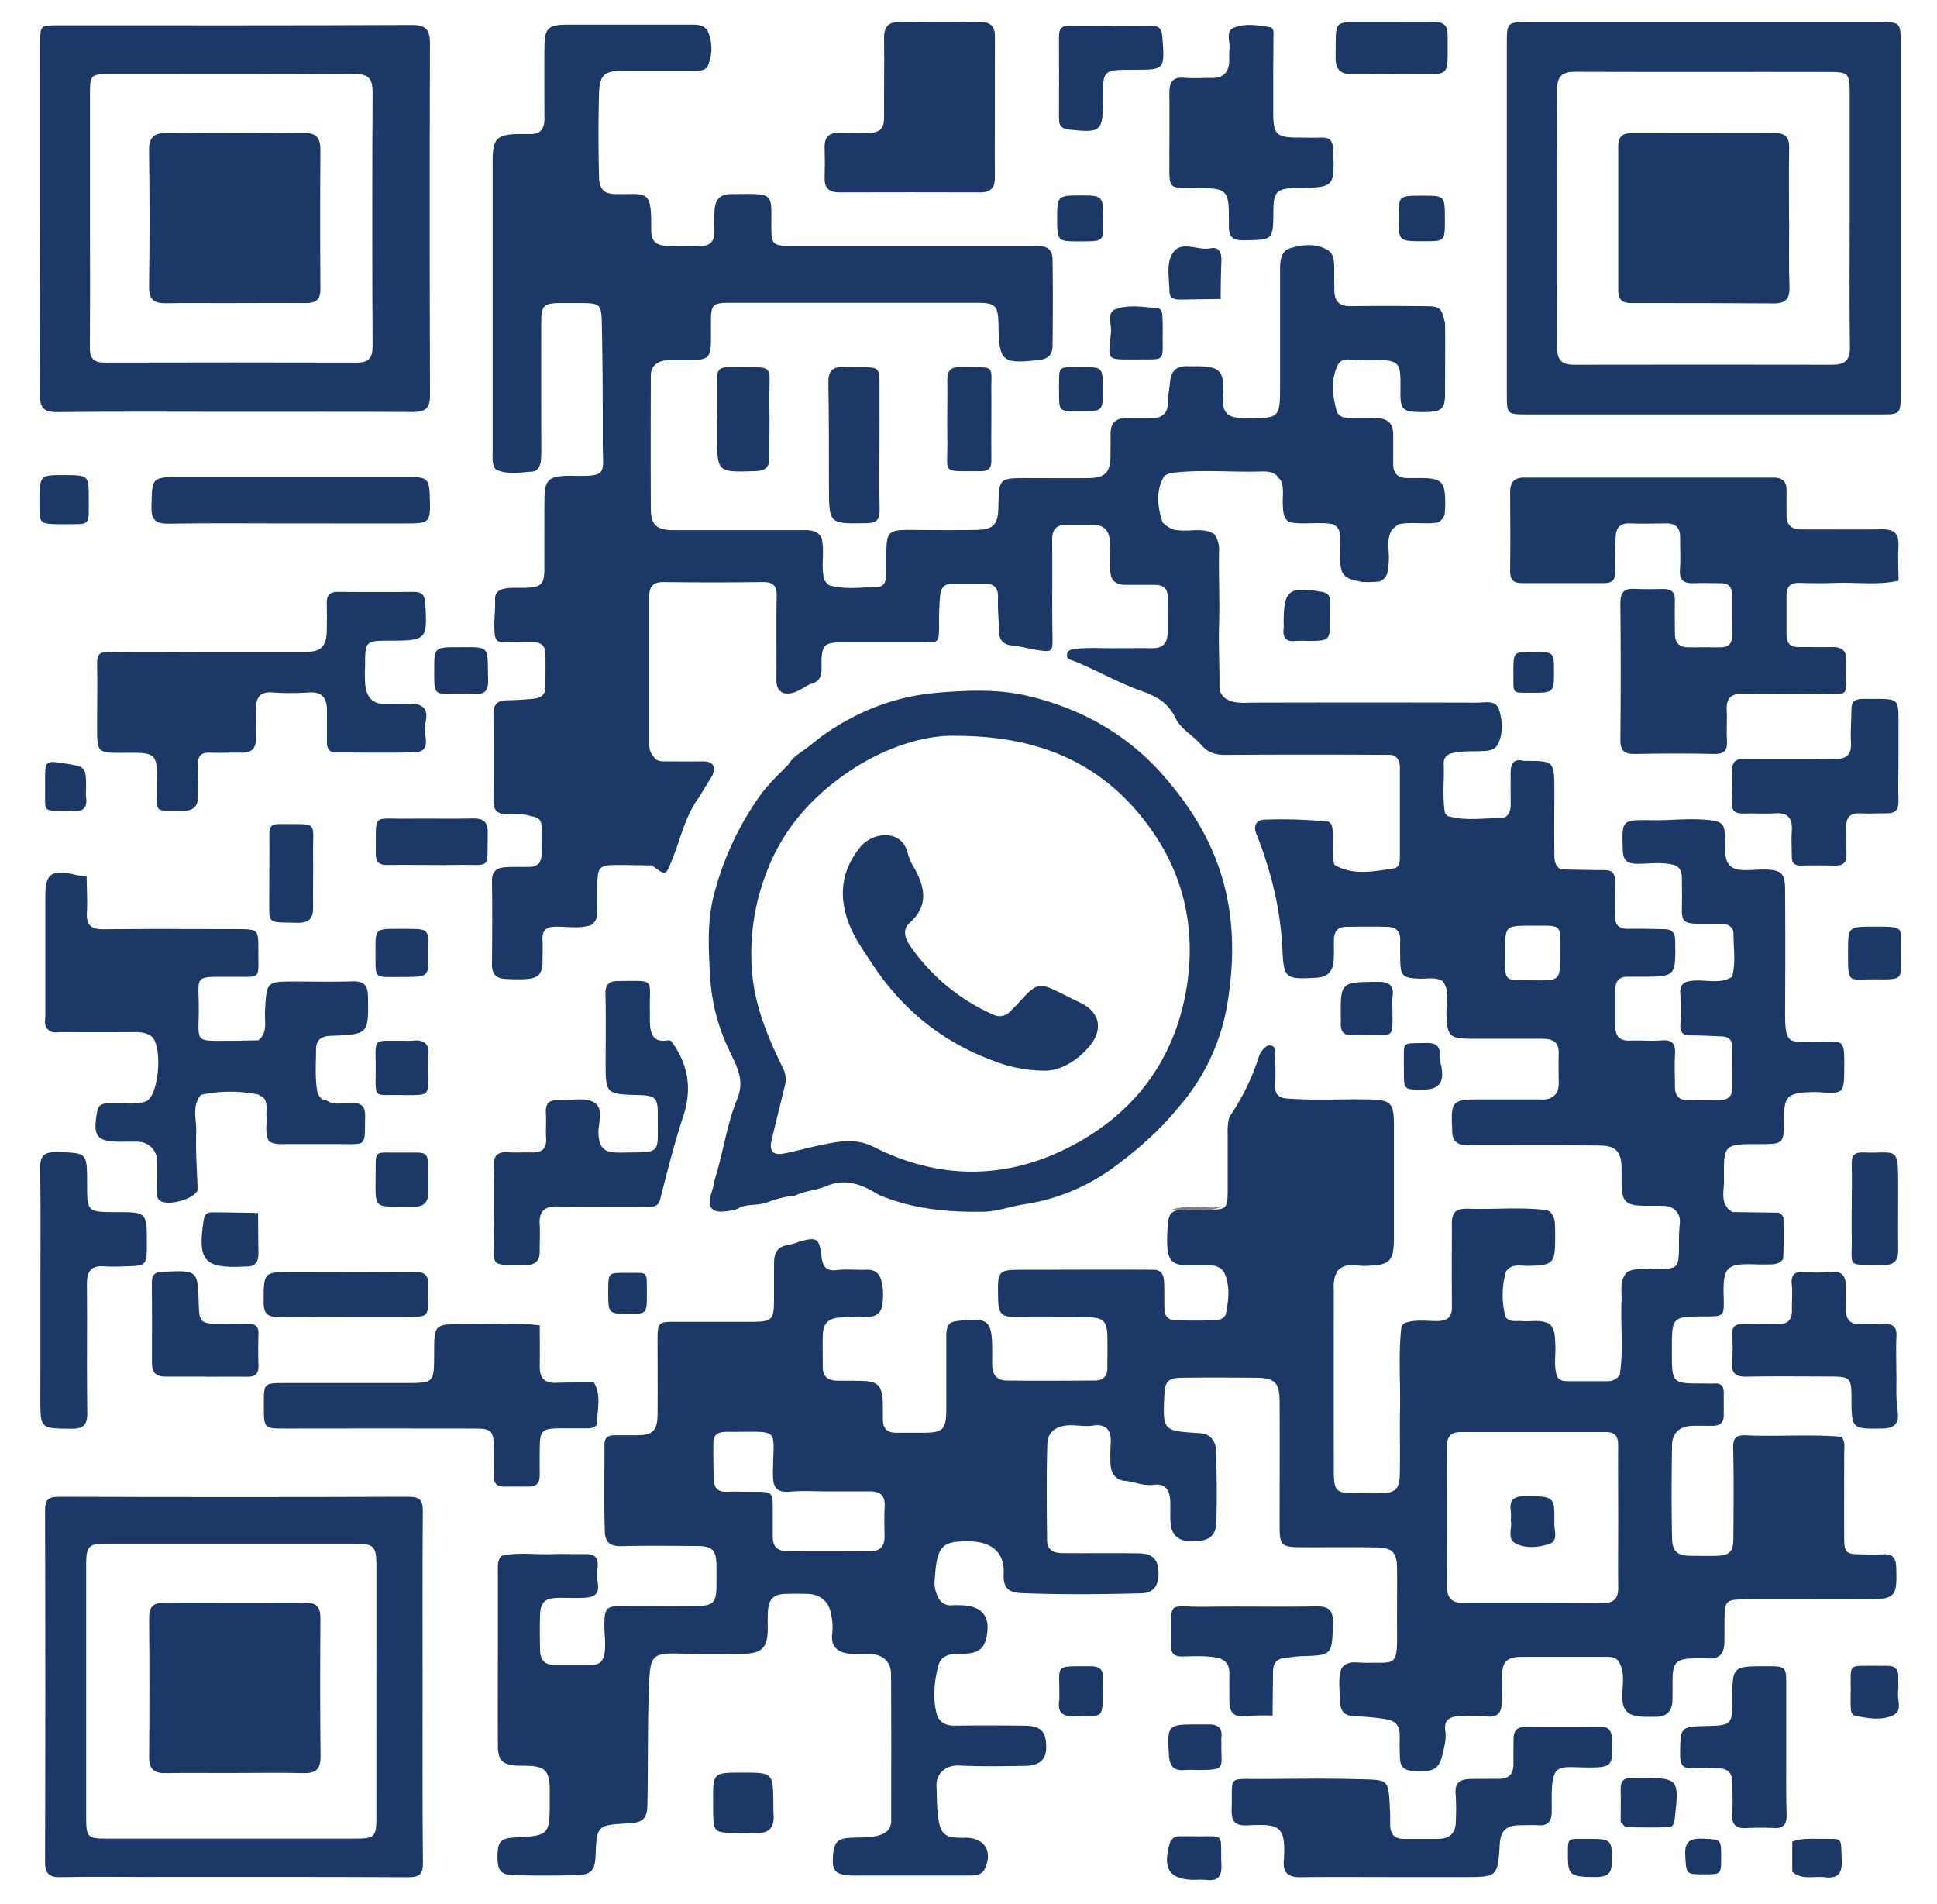 <svg id="Layer_1" data-name="Layer 1" xmlns="http://www.w3.org/2000/svg" viewBox="0 0 707.3 695.04"><defs><style>.cls-1{fill:#1b3866;}.cls-2{fill:#7f7f7f;}.cls-3{fill:none;}.cls-4{fill:#030303;}</style></defs><path class="cls-1" d="M363.28,39.36c0,8.48-.08,17,0,25.43.05,3.8-1.61,5.45-5.37,5.44q-25.68-.08-51.36,0c-3.74,0-5.55-1.51-5.43-5.34.11-3.65.11-7.31,0-11s1.49-5.54,5.35-5.4c3.65.13,7.31,0,11,0s5.4-1.69,5.36-5.49c-.08-9.64.13-19.28,0-28.92C322.75,9.63,324.45,7.9,329,8c9.63.24,19.27.17,28.91.06,3.84-.05,5.43,1.61,5.4,5.36C363.24,22.08,363.29,30.72,363.28,39.36Z"/><path class="cls-1" d="M508.87,8c5,0,9.94.06,14.91,0,3.28,0,4.85,1.33,4.82,4.74-.12,15.78,1.78,14.33-13.3,14.37-7.12,0-14.24-.06-21.37,0-4.28.05-6.32-1.61-6.24-6.21C487.94,6.8,486.23,8.07,500.43,8Z"/><path class="cls-1" d="M14.76,470.65c0-14.63.14-29.26-.09-43.89-.06-4.42,1.07-6.2,5.83-6.11,11.27.23,11.28,0,11.3,11.25,0,10.6,0,10.6,10.6,10.64,11.22,0,11.22,0,11.22,11.24,0,8.38,0,8.38-8.46,8.56a65,65,0,0,1-7,0c-4.85-.43-6.46,1.84-6.42,6.46.13,15.62-.09,31.26.13,46.88.07,4.55-1.36,6-5.94,5.94-11.19-.13-11.19.09-11.19-11.06Q14.77,490.6,14.76,470.65Z"/><path class="cls-1" d="M75.32,502.59c-5,0-10,0-15,0-3.32,0-4.85-1.55-4.83-4.87,0-9.8.08-19.61-.05-29.42,0-3.1,1.26-3.91,4.14-4,12.67-.55,12.67-.62,13,12.06.15,6.21.75,6.84,6.9,7,3.82.07,7.64.13,11.47.05,2.57-.05,3.52,1,3.43,3.59-.14,3.81-.15,7.65,0,11.46.11,3-1.12,4.25-4.09,4.19-5-.09-10,0-15,0Z"/><path class="cls-1" d="M94.24,442.79c0,5,.05,10,.13,15,0,3.06-1.31,4.69-4.46,4.62h-.5c-15,.79-17.37-2.06-15-17.21.38-2.36,1.7-2.6,3.42-2.59,5.48,0,11,.16,16.44.24Z"/><path class="cls-1" d="M197.09,483.87c0,5,.09,9.95,0,14.92-.07,4.08,1.51,6.23,5.86,6.07,4.64-.18,9.29-.1,13.93-.13,2.79,4.65,1.22,9.68,1.17,14.54,0,1.76-1.77,2.19-3.39,2.19l-9.49,0c-7.45,0-8.06.63-8.09,7.88,0,3-.07,6,0,9,.08,2.84-1,4.45-4,4.41s-6,0-9,0c-2.75,0-3.85-1.33-3.77-4,.09-3.5,0-7,0-10.48-.07-5.8-.89-6.71-6.68-6.72q-34.68-.07-69.36,0c-7.91,0-7.91,0-7.93-8.1v-1c0-7.46,0-7.5,7.74-7.51q21.95,0,43.91,0c10.51,0,10.51,0,10.54-10.63,0-10.87,0-11,11.13-10.84C178.82,483.5,188,482.77,197.09,483.87Z"/><path class="cls-1" d="M126.28,480.75c-8.12,0-16.25-.13-24.37.06-4,.1-5.65-1.05-5.64-5.33,0-11.12-.14-11.12,10.94-11.12,14.59,0,29.19.13,43.78-.05,4-.06,5.57,1.09,5.45,5.31-.32,12.16,1.53,11.17-11.25,11.13C138.89,480.73,132.59,480.75,126.28,480.75Z"/><path class="cls-1" d="M105.54,191.09c-14.62,0-29.25-.15-43.86.09-4.65.08-6.48-1.15-6.37-6.12.23-10.9,0-10.88,10.89-10.88q41.86,0,83.74,0c6,0,6.81.8,7,6.86.3,10.05.3,10.05-9.51,10.06Z"/><path class="cls-1" d="M23.45,191.38c-9,0-9,0-9.06-6.64,0-11.26,0-11.26,8.34-11.29,9.66,0,9.7,0,9.68,8.24C32.37,192.51,33.4,191.25,23.45,191.38Z"/><path class="cls-1" d="M146.67,399.81c-10.56-.23-9.49,1.71-9.48-9.51,0-12-1.42-10.15,10.22-10.34a26.92,26.92,0,0,0,3,0c4.43-.55,6.57,1.06,6,5.8a68.54,68.54,0,0,0-.05,7.45c0,6.5-.06,6.56-6.73,6.61Z"/><path class="cls-1" d="M146.67,420.79c10.31.12,9.66-1.35,9.65,9.52,0,1.66,0,3.31,0,5,.15,3.79-1.67,5.35-5.42,5.28-15.18-.31-13.78,1.9-13.72-13.3C137.24,419.63,136.6,420.92,146.67,420.79Z"/><path class="cls-1" d="M146.78,356.69c-10.75,0-9.57,1.1-9.66-9.5-.06-8.08,0-8.11,8.31-8.06,12,.09,10.94-1,11,9.91C156.44,356.68,156.43,356.68,146.78,356.69Z"/><path class="cls-1" d="M693.27,212c-7.73,1.75-15.56.5-23.34.81-4.32.17-8.65.12-13,0-3.16-.07-4.59,1.4-4.58,4.49,0,4.82,0,9.65,0,14.47,0,3.15,1.48,4.53,4.6,4.47,4-.06,8,.1,12,0,3.49-.1,5.3,1.21,5.24,4.91-.24,14.91,2.05,11.86-11.36,12.11-8.81.17-17.63.15-26.45,0-4.24-.06-6.11,1.64-5.86,6,.2,3.65-.15,7.33.08,11s-.79,5.08-4.7,5c-9.64-.24-19.29-.18-28.94,0-3.78.06-5.32-1.12-5.28-5.14q.26-24.95,0-49.91c0-3.95,1.39-5.44,5.23-5.23,3.49.2,7,.12,10.48.06,2.92-.05,4.27,1.19,4.2,4.19-.1,4,0,8,0,12,0,3.55,1.63,5.18,5.18,5.11,3.82-.07,7.65,0,11.47,0,2.87,0,4.29-1.34,4.26-4.27-.06-5-.09-10-.06-15,0-3-1.44-4.2-4.31-4.16-3.16,0-6.32-.14-9.48,0-3.73.17-5.55-1-5.21-5.15.31-3.8,0-7.65.07-11.48,0-3.47-1.43-5.27-5.07-5.2-4.49.09-9,.14-13.47,0-3.51-.14-4.85,1.77-5,4.8-.19,4.31-.28,8.64-.18,13,.07,2.8-1.18,4-3.8,4q-15.21,0-30.44,0c-2.84,0-4.16-1.25-4.12-4.27.11-9.65.08-19.3,0-28.95,0-3.49,1.4-5.29,5-5.29q45.68,0,91.34,0c3.06,0,4.62,1.46,4.59,4.58s0,6,0,9c-.05,3.78,1.78,5.38,5.52,5.35,9.82-.07,19.64.11,29.45-.05,4.27-.06,6.09,1.55,5.88,5.88s0,8.65.06,13Z"/><path class="cls-1" d="M552.62,245.43c0-7.41,0-7.41,6.83-7.42,8,0,8,0,8,7.23,0,7.47-.22,7.72-8,7.68S552.74,253.67,552.62,245.43Z"/><path class="cls-1" d="M464.92,28.65v12c0,8.56,1,9.54,9.31,9.58,2.66,0,5.32.09,8,0,3-.15,4.43.82,4.56,4.2.56,14,.67,14-13.38,14.21-7.21.13-8.4,1.31-8.44,8.43-.07,10.69-.07,10.51-10.94,10.65-4.22,0-5.34-1.43-5.31-5.47.1-13.59,0-13.59-13.72-13.61-8,0-8,0-8-7.82,0-9,.07-17.94,0-26.91,0-3.9,1.21-5.91,5.52-5.5,3.29.31,6.64,0,10,.05,4.41.05,6.3-2.3,6.35-6.48a37.86,37.86,0,0,1,.06-4c.32-2.69-1.45-6.57,1.45-7.8,4.09-1.73,8.84-1,13.25-.28,1.8.29,1.34,2.46,1.36,3.86C465,18.68,464.91,23.67,464.92,28.65Z"/><path class="cls-1" d="M405.56,9.43c5,0,10,.09,14.95,0,2.54-.06,3.65,1.08,3.85,3.44,0,.5.11,1,.15,1.49.79,11,.67,11.11-10.21,11.1-1.16,0-2.33,0-3.49,0-7.21.09-8,.88-8.08,8,0,1,0,2,0,3,0,11.61-.66,12.12-12.46,10.82-2.47-.28-3.58-1.31-3.57-3.75,0-10.14.05-20.27,0-30.41,0-2.75,1.15-3.83,3.91-3.75,5,.13,10,0,14.95,0Z"/><path class="cls-1" d="M414.48,131.24h-2c-7.85,0-7.85,0-7-7.78a14.72,14.72,0,0,1,.13-1.49c.61-3.11-1.82-7.73,1.77-9.09,4.72-1.79,10.16-.79,15.27-.35,1.56.13,1.75,1.84,1.82,3.18.09,1.82.12,3.66.09,5.48C424.39,132.49,426.22,131.1,414.48,131.24Z"/><path class="cls-1" d="M445.76,109.16l-14.91.22c-2,0-3.77-.45-3.81-2.86-.06-4.14-1-8.67.31-12.34,2.74-7.54,9.69-2.44,14.65-3.53,3.15-.69,4.13,1.67,4,4.66-.23,4.63-.21,9.27-.29,13.9Z"/><path class="cls-1" d="M485.7,225.27c0,8.71,0,8.71-8.52,8.72a33.18,33.18,0,0,0-4,0c-3.54.44-4.9-1.11-4.45-4.54a16.51,16.51,0,0,0,0-2c0-12,1.76-13.41,13.87-11.39,2,.33,3,1.21,3.07,3.2S485.7,223.28,485.7,225.27Z"/><path class="cls-1" d="M76.12,238c11.82,0,23.63,0,35.44,0,5.7,0,7.65-2,7.76-7.8.06-3.32.1-6.65,0-10-.09-3,1.29-4.15,4.22-4.12q13.72.12,27.45,0c2.9,0,4.11,1,4.29,4.06.82,13.39.57,13.73-12.87,13.76-9,0-9.1.12-9.09,9.32a52.39,52.39,0,0,0,.07,7c.53,3.94,2.35,6.82,7,6.76,3.16-.05,6.32,0,9.48,0a8.23,8.23,0,0,1,2,0c6.47,1.67,2.64,6.85,3.25,10.37.47,2.7,1.48,7.11-3.37,7.28-9.64.33-19.3.08-28.94.1-2.65,0-3.44-1.46-3.41-3.82,0-3.82,0-7.65,0-11.48,0-4.37-1.57-6.91-6.5-6.63a96,96,0,0,1-13.46,0c-4.59-.37-5.9,2-6,5.86q-.12,5.49,0,11c.06,3.55-1.56,5.2-5.13,5.13-3.83-.07-7.66.16-11.48,0-3.53-.17-4.72,1.36-4.54,4.74.19,3.65-.07,7.32,0,11S70.82,296,67,296c-11.59-.15-9.5,1.28-9.59-9.34-.11-11.88,0-11.88-12.12-11.82-9.83.05-9.83.05-9.83-9.58,0-7.65.14-15.3,0-23-.08-3.25,1-4.34,4.28-4.3C51.84,238.14,64,238,76.12,238Z"/><path class="cls-1" d="M157.82,315.81c-5.48,0-11-.08-16.44,0-3,.06-4.2-1.16-4.16-4.13.21-15.22-1.74-12.58,12-12.78,7.8-.11,15.62.11,23.42-.08,3.76-.09,5.53,1.14,5.46,5.09-.26,14.23,1.6,11.61-11.31,11.87C163.8,315.87,160.81,315.82,157.82,315.81Z"/><path class="cls-1" d="M168.57,253.22c-10.21-.23-10.06,2.17-10-10.25,0-5.94.64-6.58,6.47-6.68h1.5c12.93,0,11.35-.93,11.7,12,.11,4.07-1.4,5.38-5.17,5A44.62,44.62,0,0,0,168.57,253.22Z"/><path class="cls-1" d="M394.25,88.12c-8.24,0-8.24,0-8.23-8.9,0-7.57.35-7.88,8.3-7.87,8.58,0,8.58,0,8.56,10.19C402.87,88.13,402.87,88.13,394.25,88.12Z"/><path class="cls-1" d="M527.6,80.2c0,7.86,0,7.86-7.53,7.87-9.38,0-9.38,0-9.39-8.51,0-8.11,0-8.11,8.8-8.11C527.59,71.44,527.59,71.44,527.6,80.2Z"/><path class="cls-1" d="M128,402.62c-2.88,0-6,1.07-8.69-.83a7.32,7.32,0,0,0-.93-.09c-1.85-.86-2.43-2.36-2.7-4.35-.64-4.63-.29-9.26-.29-13.89,0-3.48,1.43-5.14,5.42-5.29,13.92-.5,13.79-.68,13.55-14.52-.07-4.2-1.75-5.48-5.72-5.36-7,.21-13.92.06-20.88.06-10.6,0-10.35,0-11,10.8-.22,3.54,1.12,7.73-2.37,10.65-3.48.07-7,.19-10.45.18-13.08,0-11.41,1-11.36-11.48.05-12.8-2.31-11.81,12-11.87,11.2-.05,9.69,1.31,9.75-9.79,0-7.55,0-7.55-7.67-7.64-1,0-2,0-3,0-15.26,0-30.52-.1-45.78.07-4.45.06-6.39-1.4-6.15-6,.23-4.46-.05-8.95-.1-13.42a18.41,18.41,0,0,1-4.89-.66c-8.27-1.66-10.17-.08-10.18,8.14,0,14.44,0,28.88,0,43.32,0,1.74-.66,3.69.95,5.16h0c1.3,1.54,3.08,1,4.67,1q13.44.08,26.88,0c2.21,0,4.32.15,6.16,1.5,4.2,3.08,2.95,21.05-1.64,23.67-4.49,1.73-9.16.45-13.74.77-2.13.16-3.84.28-4.34,3-1.71,9.21-.28,11.09,8.79,11.09,2,0,4-.07,6,0A7.12,7.12,0,0,1,57.39,424c.11,3.64,0,7.29,0,10.94,0,1.12-.24,2.37.79,3.25,2.72,2.33,12.34-.17,14-3.63-.22-7.11-.8-14.22-.53-21.3.16-4.5-1.71-9.4,1.69-13.53a50.41,50.41,0,0,1,21.11-.08l1.84,1.18c1.58,2,.85,4.44,1,6.69.26,3.08-.73,6.29,1,9.22,1.82,1.05,3.82,1,5.81.95,6.48,0,12.95,0,19.43,0,10.79,0,9.56,1.15,9.8-10C133.48,403.61,131.72,402.59,128,402.62Z"/><path class="cls-1" d="M98.34,318.39c0-4.65.08-9.3,0-13.94-.06-2.5.79-3.62,3.43-3.59,15.06.18,12.36-1.64,12.56,11.69.1,6.14-.09,12.29,0,18.43.09,4.06-1.16,6-5.71,5.92-11.54-.32-10.24,1-10.3-10C98.32,324,98.33,321.22,98.34,318.39Z"/><path class="cls-1" d="M236.21,472.2c0,7.45,0,7.45-6.49,7.46-7.62,0-7.62,0-7.62-8.18,0-6.77,0-6.83,6.19-6.76C237.11,464.82,236.08,463.54,236.21,472.2Z"/><path class="cls-1" d="M16.47,287v-2c0-7.36,0-7.36,7.16-6.26,7.79,1.2,7.79,1.2,7.79,9.23a21.14,21.14,0,0,0,0,3c.58,3.94-1.06,5.58-5,5a6.54,6.54,0,0,0-1,0C15,295.78,16.64,297.42,16.47,287Z"/><path class="cls-1" d="M686.63,8.08H557.94c-7.56,0-7.72.14-7.72,7.89q0,64.1,0,128.19c0,7,.13,7.13,7.36,7.14q32.17,0,64.35,0v0H687.3c6.38,0,6.72-.35,6.73-6.82q0-64.59,0-129.19C694,8.31,693.77,8.08,686.63,8.08ZM669,133.16q-47.13-.09-94.26,0c-4.48,0-6.17-1.75-6.15-6.25q.17-47.13,0-94.27c0-4.77,1.79-6.45,6.47-6.44,31.25.11,62.5,0,93.76.07,5.86,0,6.58.78,6.6,6.67,0,15.63,0,31.25,0,46.88s-.15,31.26.08,46.88C675.6,131.65,673.56,133.17,669,133.16Z"/><path class="cls-1" d="M653.32,80.21h-.05c0-8.82-.11-17.64.05-26.45.07-3.69-1.59-5.19-5-5.19q-26.46,0-52.9.06c-3.06,0-4.52,1.49-4.52,4.62q0,26.46,0,52.9c0,3.19,1.46,4.49,4.55,4.49,17.46,0,34.93,0,52.39.13,4.42,0,5.71-1.93,5.59-6.11C653.15,96.52,653.32,88.36,653.32,80.21Z"/><path class="cls-1" d="M157,15.67c0-4.86-1.51-6.57-6.62-6.55-43.09.2-86.18.12-129.26.12-6.35,0-6.44.06-6.44,6.4,0,42.75.06,85.51-.13,128.26,0,5,1.38,6.61,6.47,6.55,21.46-.25,42.92-.1,64.38-.1v0c21.79,0,43.59-.07,65.38.07,4.39,0,6.26-1.25,6.24-6Q156.82,80.05,157,15.67Zm-26.7,116.71q-46.12-.12-92.24,0c-3.81,0-5.28-1.55-5.25-5.4.13-15.79.05-31.58.05-47.37,0-15.29,0-30.58,0-45.87,0-6.21.48-6.66,6.43-6.66,30.08,0,60.16.09,90.24-.08,5.08,0,6.55,1.78,6.52,6.69q-.24,46.36,0,92.74C136.07,130.73,134.57,132.39,130.29,132.38Z"/><path class="cls-1" d="M117,54.63c0-4.57-1.77-6.16-6.19-6.13q-24.95.2-49.88,0c-4.55,0-6.56,1.48-6.5,6.39q.34,24.95,0,49.88c-.06,4.78,1.95,6,6.27,5.94,8.31-.18,16.62,0,24.94-.06,8.64,0,17.29-.08,25.93,0,3.68,0,5.47-1.13,5.43-5.16Q116.82,80.07,117,54.63Z"/><path class="cls-1" d="M402.71,142.56c0,7.63,0,7.63-9,7.63-7,0-7,0-7-7.3.11-10.08-1-8.7,8.77-8.79C402.7,134,402.7,134.09,402.71,142.56Z"/><path class="cls-1" d="M321.15,162.61c0,7.8-.14,15.6.06,23.39.09,3.59-1,5-4.77,5-13.74.24-13.71.36-13.74-13.29,0-12.61,0-25.22-.22-37.83-.08-4.44,1.36-6.09,6-5.89,14.48.62,12.53-2.38,12.68,12.66C321.19,152,321.15,157.3,321.15,162.61Z"/><path class="cls-1" d="M261.92,152.84c0-5,.1-10,0-14.94-.07-2.77,1-3.85,3.76-3.82,18.54.23,14.94-2.43,15.27,14,.13,6.31-.05,12.62,0,18.92.06,3.6-1.51,4.91-5.1,5-14,.47-14,.56-14-13.24v-6Z"/><path class="cls-1" d="M362,152.71c0,5.15-.07,10.3,0,15.44.05,2.76-1.08,3.9-3.83,3.88-15-.09-12,1.42-12.25-11.44-.14-7.31.1-14.61,0-21.92-.06-3.47,1.39-4.72,4.75-4.65,13.86.31,11-1.59,11.34,10.73C362,147.4,362,150.06,362,152.71Z"/><path class="cls-1" d="M154.32,615.67c0-21.28-.1-42.56.08-63.85,0-4.07-1-5.38-5.25-5.36q-63.84.22-127.69,0c-4,0-5,1.21-5,5.09q.18,64.1,0,128.19c0,4.5,1.61,5.7,5.85,5.6,10.23-.24,20.46-.08,30.7-.08,32,0,64.08-.07,96.12.1,4.17,0,5.34-1.22,5.31-5.34C154.22,658.57,154.32,637.12,154.32,615.67Zm-16.88,48.07c0,6.78-.76,7.53-7.39,7.53q-45.63,0-91.26,0c-6.75,0-7.31-.59-7.32-7.52q0-23.19,0-46.38t0-46.38c0-6.53,1-7.43,7.54-7.43h90.26c7.23,0,8.17.87,8.18,7.9Q137.48,617.61,137.44,663.74Z"/><path class="cls-1" d="M117,590.89c0-4-1.21-5.75-5.4-5.72-17.3.11-34.59.06-51.89,0-3.81,0-5.28,1.59-5.25,5.44q.19,25.44,0,50.89c0,4.37,1.74,5.92,5.94,5.85,8.48-.15,17,0,25.45-.05,8.31,0,16.63-.16,25,.05,4.45.11,6.25-1.44,6.2-6.06C116.86,624.49,116.89,607.68,117,590.89Z"/><path class="cls-1" d="M282.4,658.39c-.14-11.26-.14-11.26-11.61-11.23-10.47,0-10.47,0-10.39,10.77,0,1.49,0,3,0,4.47.16,6.15.71,6.69,7,6.75,3,0,6-.07,8.94.05,4.48.17,6.36-2,6.15-6.34C282.37,661.37,282.42,659.88,282.4,658.39Z"/><path class="cls-1" d="M694.14,347.59c-.21-9.1,1.84-9.31-9.51-9.28h-.49c-9.31,0-9.32,0-9.34,9.48,0,11.78.1,9.65,9.5,9.76C695.74,357.68,694,357.7,694.14,347.59Z"/><path class="cls-1" d="M674.08,478c.07-2.66,0-5.32,0-8,0-3.88-1.32-6.25-5.92-5.64a44,44,0,0,1-9,0c-3.53-.26-5.29.73-4.88,4.66.3,3,0,6,.05,9,.13,3.74-1.39,5.54-5.29,5.4-4.15-.15-8.31.1-12.46,0-2.93-.1-4.27.88-4.08,4a70.59,70.59,0,0,1,0,10c-.3,3.94,1.28,5.26,5.16,5.19,10.13-.18,20.27-.07,30.41-.05,7.57,0,8,.46,8,7.82.06,11.46.05,11.31,11.43,11.16,4.54-.06,6-2.18,5.43-6.2-.78-5.14-.3-10.29-.48-14.75,0-4.66-.16-8.66.05-12.64.2-3.55-1.31-4.74-4.69-4.52-2.81.2-5.65-.07-8.47.05C675.52,483.59,674,481.67,674.08,478Z"/><path class="cls-1" d="M688.12,461.8c3.62.06,5-1.73,5-5.24-.09-7.81,0-15.61,0-23.41,0-15.37-.32-11.87-12.82-12.39-3.49-.15-4.22,1.45-4.14,4.47.15,5.32,0,10.64,0,16,0,3.16-.08,6.32,0,9.48C676.49,463.55,673.39,461.55,688.12,461.8Z"/><path class="cls-1" d="M192.16,461.83c3.32,0,4.92-1.53,4.91-4.82s.18-6.66,0-10c-.28-4.69,1.68-6.63,6.42-6.54,11,.19,21.94.08,32.91.16,2.32,0,4-.07,4.73-3,2.57-10.12,5.13-20.27,8.39-30.18,3.34-10.15,1.72-19.11-4.52-27.5a1.12,1.12,0,0,1-.83-.2c-5,1.07-6.66-1.58-6.82-6-.06-1.66,0-3.33-.05-5-.19-11.81,2.29-10.6-11.58-10.6-3.26,0-4.73,1.21-4.63,4.74.21,8.14.07,16.29.06,24.44,0,12.12,0,12.12,12.05,12.47,6.12.18,7,1,7,6.93-.18,15.18,2.07,13.83-13.77,14.08-5,.07-7.51-.91-7.9-6.67-.26-4,2.37-9.7-1.95-11.86-3.48-1.75-8.47-.38-12.77-.6-3.61-.19-4.66,1.54-4.47,4.83.18,3-.1,6,.08,9,.24,4-1.65,5.39-5.36,5.25-2.83-.1-5.67.14-8.48-.06-3.79-.26-5.36,1-5.24,5.1.27,8.3,0,16.62.1,24.93C180.49,462.74,178.22,461.84,192.16,461.83Z"/><path class="cls-2" d="M441.92,441.69a17,17,0,0,0,3.86-1c-6,.67-12.1-1-18,.95a45.91,45.91,0,0,1,4.69.07A47.46,47.46,0,0,0,441.92,441.69Z"/><path class="cls-1" d="M261,430.63a36.18,36.18,0,0,1-1.31,5.19c-1.57,5,.27,7.12,5.41,6.41a17.83,17.83,0,0,0,2.89-.5,5.24,5.24,0,0,0,1.47-.51c2.42-1.41,5.16-1.19,7.78-1.55a20,20,0,0,0,4.22-1.16,34.52,34.52,0,0,1,8.56-1.95,8.58,8.58,0,0,0,1.38-.54c3.38-1.33,7.09-1.59,10.42-3,7.06-3,13.11-.51,19,3.17,12.24,5.22,25.14,6.42,38.24,6.21,5-.08,9.72-1.88,14.61-2.67A73.58,73.58,0,0,0,406,426.68c9-6.57,17.33-13.76,24.36-22.44A76.49,76.49,0,0,0,448.25,366c2.25-13.86,2.52-28.06-1.08-42.28-3.95-15.64-11.95-28.66-22.23-40.43-13.25-15.19-30.23-24.66-49.77-29.25-10.73-2.51-21.64-2.05-32.63-1.15-15.86,1.29-29.84,6.9-42.62,16l-5,3.95c-2.51,1.94-5.41,3.44-7.07,6.33-3.63,3.64-7.37,7.18-10.39,11.39a109.61,109.61,0,0,0-16.54,35.27c-2.85,10.31-2.17,20.83-1.59,31.19a71.54,71.54,0,0,0,6.83,26.21c2.62,5.61,5.94,10.88,3.09,17.86C265.37,410.56,264.07,420.86,261,430.63Zm19.63-114c6.15-15.12,16.87-26.68,30.19-35.49,12.78-8.44,27.17-12.9,38.27-12.49,33.69,0,56.7,12.38,72.68,36.29,11,16.45,14.73,35.39,11.59,55.24-3.8,24.08-16.55,43-36.95,55.3-24.64,14.9-51.08,16.55-77.33,3.28-6.82-3.44-13.07-2-19.64-.64-4.39.9-8.71,2.15-13.11,3-4.06.79-5.53-.84-4.58-4.82,1.58-6.62,3.21-13.23,4.84-19.83a9.11,9.11,0,0,0-.76-6.66c-5.55-11.34-10.35-22.79-11.28-35.78A82,82,0,0,1,280.65,316.64Z"/><path class="cls-3" d="M317.67,544.5c-5.15.06-10.3,0-15.44,0v0c-4.49,0-9-.3-13.45.08-4.88.42-6.57-1-6.56-6.23,0-17.72,3.43-15.46-16.4-15.59a14.74,14.74,0,0,0-2,.1c-2.1.26-3.35,1.45-3.36,3.59,0,4.65,0,9.3.15,13.94.1,3,1.78,4.4,4.88,4.26s6.31,0,9.47,0c7.18,0,7.18,0,7.19,6.93,0,3.15,0,6.31,0,9.46,0,3.69,1.73,5.36,5.54,5.32,10-.12,19.92-.07,29.89,0,3.78,0,5.44-1.8,5.39-5.49s-.15-7.32,0-11C323.2,546,321.37,544.46,317.67,544.5Z"/><path class="cls-3" d="M559.57,338h-.5c-9.41,0-9.45,0-9.46,9.55,0,11.27-1.05,10.3,10.5,10.4,9.59.08,9.59,0,9.61-9.75C569.58,337.3,571,338,559.57,338Z"/><path class="cls-3" d="M586.37,522.82c-17.62,0-35.23,0-52.85,0-3.4,0-5.1,1.35-5.07,5.09q.19,25.68,0,51.36c0,4.37,1.86,6,6,5.94q25.44-.06,50.86.06c4,0,5.7-1.66,5.64-5.68-.13-8.64,0-17.28,0-25.93s-.07-17.28,0-25.92C591,524.43,589.85,522.81,586.37,522.82Z"/><path class="cls-1" d="M692.41,572.27c-.11-3.31-1.17-5-4.68-4.8-2.82.14-5.65.06-8.48,0-5.12-.08-5.81-.7-5.84-5.73-.06-10.47,0-21,0-31.42,0-2,.45-4-1-5.76l0,0c-11.6-1-23.22,0-34.82-.53-3.78-.17-4.79,1-4.71,4.72.25,11,.14,21.94.07,32.92,0,4.89-1.4,6.22-6.2,6.35-3,.07-6,0-9,0-5.23,0-7.1-1.45-7.2-6.55-.23-11.3-.18-22.61,0-33.91.06-4.41,2.85-6.85,7.32-7,2.49-.06,5,0,7.48,0s4.09-1,4.08-3.78,0-5.65,0-8.48c0-2.25-1.07-3.35-3.41-3.2-1.32.09-2.66,0-4,0-11.53,0-11.53,0-11.53-11.73v-.5c0-12.2,0-12.2,12.11-12.25,6.83,0,7,0,6.81-7-.35-11.24,1.06-12.41,12-12,1.66.07,3.33,0,5,0s3.54-.29,4.64-1.85c.39-1.77.2-14.14.19-15.17a2.91,2.91,0,0,0-1.85-1.86l-16.77-.23c-4.82-2.89-3-7.67-3.09-11.73-.2-13.07-.07-13.07,12.77-13.08,9.11,0,9.11,0,9.12-9.28,0-8,1.43-9.43,9.52-9.67a33.84,33.84,0,0,1,3.49,0c8.67.65,8.93.4,9-8.37,0-11.18.49-10.14-10.35-10.12-9.73,0-11.34,1.89-11.25-11.27q.15-22.18,0-44.38c0-5.69-1.46-7-7.15-7.14-2.49-.08-5,.23-7.47.21-5.19,0-7.15-2.06-7.29-7.21,0-1.5,0-3,0-4.49-.19-5.23-.92-6-6-6.59-7-.76-13.91.19-20.88.06-11-.21-10.86-.07-10.47,11,.12,3.68,1.62,4.89,5.18,4.92,4.59,0,9.23-.79,13.78.51,2.14.93,2.58,2.64,2.61,4.84.05,3.63.08,7.25,0,10.88-.11,4.66.85,5.55,5.43,5.64,3,.07,6,0,9,0,2.53,0,4.43,1.33,4.42,3.73,0,5.23.91,10.51-.54,15.69-4.32,2.65-9.09,1.07-13.64,1.34-3.53.21-5.65,1-5.23,5.18a78.59,78.59,0,0,1,0,11c-.11,2.79,1,3.85,3.77,3.83,3.81,0,7.63.22,11.44.37,2.66.1,3.83,1.51,3.8,4.16-.06,4.82,0,9.64,0,14.46,0,3.42-1.78,4.73-5,4.67-3.66-.07-7.32-.12-11,0s-5-1.76-5-5.2c.06-3.83-.22-7.66.05-11.47s-.86-5.49-4.94-5.16c-3.8.31-7.64-.08-11.46.08-3.54.14-5.34-1.36-5.38-4.88,0-4.65,0-9.31,0-14,0-3.1,1.63-4.52,4.69-4.45,1.5,0,3,0,4.49,0,12.95,0,12.84,0,12.65-13.05,0-3.06-1.17-4.27-4-4.31-4.32-.07-8.65-.23-13-.12-3.66.09-5.1-1.51-5-5.1.15-4.15-.05-8.31,0-12.46.06-2.74-1.1-3.89-3.84-3.88-5.31,0-10.63-.16-15.94-.25-2.73-1.74-2.31-4.58-2.34-7.15-.1-7.13,0-14.27,0-21.4,0-11.08,0-11.08-10.9-11.07h-.23s0,0-.26-.08c-3.44-.75-4.51,1.08-4.55,4.08-.06,4,0,8,0,11.94,0,2.65-1,4.94-3.73,4.95-6.42,0-12.91,1.11-19.26-.76l-1-1.05c-1.05-6-.2-12.11-.47-18.16a3.51,3.51,0,0,1,2.25-3.49c3.71-1.17,7.56-.85,11.37-1,2.38-.06,5-.2,6.16-2.5,2-4,1.71-8.55.43-12.63-1.16-3.69-5-2.56-7.84-2.57q-41.62-.11-83.26,0a25,25,0,0,1-5.47-.2c-3.14-.71-5.58-2.26-5.53-6,.09-7.46-.38-14.92-.13-22.37.3-9.14-.23-18.27,0-27.4a9.24,9.24,0,0,0-1.81-5.61c-4.06-2.44-8.55-.82-12.82-1.35-2.45,0-4.31-1.28-6-2.86-1.85-5.67-2.6-11.31.52-16.82a6.63,6.63,0,0,1,4.11-1.42c10.24-1.05,20.51-.09,30.75-.34,2.33-.06,5.08-.22,6.87,2.09a9.69,9.69,0,0,0,1,1.27c1.22,3,.44,6.06.66,9.1.16,2.27.12,4.58,2.38,6,5.28,1.09,10.67-.28,15.94.77.47.29.92.59,1.36.91,1.64,1.81,1.16,4.05,1.29,6.17.22,3.46-.51,7,.67,10.37,1.55,2.86,4.49,2.95,7.16,3.6a39.09,39.09,0,0,0,6.58-.17c3.24-1.41,3.05-4.34,3.3-7.16.33-3.89-1.08-7.95,1.13-11.65a14.76,14.76,0,0,1,2.47-2.06c4.69-1,9.47.09,14.17-.61a4.43,4.43,0,0,0,2.67-3.35,41.18,41.18,0,0,0,.11-6c-.22-5.22-1.7-6.65-7-6.86-2.32-.09-4.65,0-7-.05-3.24-.06-4.9-1.67-4.93-4.93,0-3.66,0-7.31,0-11,0-3.91-2-5.79-5.78-5.91-3.33-.1-6.65,0-10-.07-2.13,0-4.26-.45-4.88-2.66-1.54-5.51-2.1-11.36.33-16.53,1.78-3.79,6.32-1.37,9.59-1.95a9.25,9.25,0,0,1,1.49,0c12.15-.17,12,.21,11.88,11.76-.05,6.23,1,7.12,7.29,7.2.83,0,1.66,0,2.49,0,5.3-.23,6.5-1.35,6.52-6.53,0-8.63.1-17.27,0-25.91-1.39-5.86-1.71-6.18-7.61-6.23-9-.08-18-.11-26.94,0-4,.06-5.79-1.76-5.87-5.62-.07-3.15,0-6.31-.09-9.47-.06-2.07-.4-4.17-2.23-5.31-4.29-2.65-9.06-2.08-13.5-.85-3.92,1.08-4,4.86-4,8.28q0,20.7,0,41.41c0,12.54,0,12.54-12.69,12.46-6.8-.05-8.57-1.91-8.16-8.56.54-8.62-1.06-10.37-9.55-10.41-1,0-2,.05-3,0-3.89-.18-6.27,1.17-6.73,5.49-.28,2.63-.84,5.23-.86,7.9,0,3.68-1.91,5.47-5.56,5.53q-4.74.09-9.48,0c-3.9,0-5.87,1.71-5.85,5.69,0,2.83,0,5.65-.05,8.48-.15,5.78-2.05,7.69-7.92,7.76-7.48.09-15,0-22.45,0-10.35,0-10.35,0-10.55,10.52-.12,6.55-1.78,8.28-8.27,8.39-7.81.13-15.63.06-23.44,0-8.51-.07-9.16.61-9.21,8.92,0,2.66.05,5.32-.07,8-.09,2-.92,3.85-3.07,3.89-5.93.13-11.92,1.1-17.8-.63a8.77,8.77,0,0,1-1.68-1.86c-1.43-5,.21-10.24-1-15.26a4.52,4.52,0,0,0-1-1.49c-2.1-1.82-4.68-1.46-7.13-1.47-15.26,0-30.51,0-45.77,0-6.5,0-8.46-1.91-8.48-8.18q-.09-23.38,0-46.77c0-2-.14-4,1.65-5.49,2.08-1.82,4.62-1.62,7.11-1.62,14.3,0,13.16.78,13.2-13.32,0-7.21.42-7.64,7.61-7.64q44.67,0,89.33,0c7,0,7.93,1,8.05,8.11.21,13.39,1.28,14.26,14.74,12.8,3.19-.35,4.93-1.76,5-5,.14-10.64.17-21.29,0-31.93-.05-3-1.66-4.56-4.67-4.69-1.83-.07-3.66-.07-5.49-.07-28.61,0-57.22,0-85.83,0-5.86,0-6.65-.71-6.69-6.06-.1-13.52,1.67-13-14.14-12.84-.33,0-.66,0-1,0-3.37.12-5.17,1.86-5.52,5.21a57.36,57.36,0,0,0-.16,8c.16,4-1.4,5.9-5.54,5.73-3.65-.15-7.32,0-11,0-5-.12-6.6-1.61-6.51-6.66C237.94,69,236.19,71,225.26,70.86c-4.64,0-6.4-1.58-6.52-6.28-.24-10.14-.29-20.3,0-30.43.2-6.9,2-8.31,8.93-8.34,8.48,0,17,0,25.45,0,2,0,4.4.2,5.37-1.85a15.8,15.8,0,0,0,.31-11.69C257.65,8.63,254.13,9,251.16,9Q229.44,9,207.74,9c-7.85,0-8.9,1.11-8.94,9-.06,8.49,0,17,0,25.45,0,3.68-1.59,5.63-5.42,5.47-1.16,0-2.33,0-3.49,0-8.45.1-10,1.57-10,9.85q0,53.15,0,106.29c0,2.14-.29,4.36,1.09,6.27,4.27,2.15,8.78,1.12,13.19.87,2.13-.12,3-1.78,3.31-3.78a43.57,43.57,0,0,0,.17-5.48c0-15.29-.06-30.57,0-45.86,0-5.41,1.08-6.33,6.47-6.44,2.16,0,4.32,0,6.48,0,9.16,0,9,0,9.2,9.24.26,13.94.34,27.91.3,41.82,0,11.2,2.17,12.32-11,12-.67,0-1.33,0-2,0-6.72.19-8.22,1.64-8.28,8.29-.07,8.64,0,17.29-.05,25.93,0,5.29-1.23,6.46-6.41,6.66-2.49.1-5-.12-7.47.21s-4.2,1.36-4.1,4.08c.15,4.13-.55,8.23-.16,12.4.26,2.78,1.36,3.3,3.72,3.22,3.49-.11,7,0,10.47,0,2.89,0,4.3,1.39,4.35,4.22.08,4,0,8,0,12,0,2.9-1.47,4.07-4.27,4.37-3.31.35-6.62.53-9.93.6s-4.8,1.53-4.78,4.94q.1,15.94,0,31.9c0,3.49,1.69,4.69,4.87,4.81,3,.11,6-.4,8.89.69,2.48.26,3.93,1.32,3.83,4.12-.11,3.32,0,6.65-.05,10-.06,2.84-1.47,4.26-4.31,4.35-3,.09-6-.06-9,.14s-4.82,1.49-4.77,5c.15,10.14.09,20.29,0,30.43,0,3.44,1.3,5.16,4.95,5.34,10.44.51,12.69-.16,13.42-4.6a12.06,12.06,0,0,0,.09-2c0-2.5.14-5,0-7.48-.24-3.67,1.33-5,5-5,4.25,0,8.57.79,12.77-.57,1.81-1.28,2.32-3.07,2.26-5.2-.08-3.32,0-6.63,0-9.94.07-6,.84-6.79,7-6.8,4.31,0,8.62.1,12.92.15,5.2,3.87,5,3.78,7.33-2,3.15-7.67,4.76-16,9.84-22.86q2.45-4,4.9-8c1.43-3.73,0-5.2-3.82-5.13-4.28.08-8.57,0-12.85,0-1.82,0-3.69.15-4.8-1.77-1.38-1.42-1.59-3.18-1.59-5.07,0-17.78,0-35.57,0-53.35,0-3.81,1.52-5.32,5.39-5.27q17.94.23,35.9,0c3.85-.06,5.33,1.15,5.25,5.13-.21,10,0,20-.1,29.92,0,2.28.13,4.34,2.52,5.45,4,.95,6.74-1.86,9.95-3.29,4.83-1.16,3.91-5.06,4-8.45.16-5.59,1.24-6.71,6.77-6.73,10.14,0,20.29,0,30.44,0,5.67,0,5.64,0,5.73-5.89a102,102,0,0,1,.4-11.45c.37-3,1.82-4.07,4.55-4.09,3.82,0,7.65,0,11.47,0,3.53-.08,5.22,1.36,5.09,5.05-.15,4.14.28,8.28.38,12.41.08,3.38,1.67,4.75,4.8,5.09,3.3.35,6.49,1.28,9.77,1.76,4.67.68,5,.44,4.94-4.39-.2-12,0-23.95-.12-35.92,0-3.83,1.54-5.53,5.27-5.53,3.16,0,6.32,0,9.48,0,4.16-.06,6.09,2.17,6.32,6.06.21,3.48,0,7,.12,10.47.09,3.69,1.91,5.43,5.62,5.41,3.49,0,7,0,10.48,0,3.24,0,5,1.22,4.9,4.71-.09,4.32,0,8.65-.05,13-.07,3.63-1.82,5.47-5.59,5.42-4.82-.06-9.65,0-14.47,0-4.49,0-9-.25-13.46.2-1.31.13-2.85.39-3.17,1.93-.38,1.8,1.28,2.06,2.47,2.54,8.32,3.32,16.18,7.95,24.48,10.88,6,2.13,9.91,4.34,12.7,10.09,1.89,3.89,6.35,6.23,9.28,9.63,2.36,2.74,5.12,3.7,8.75,3.68q30.44-.19,60.88,0c2.24.73,2.94,2.37,2.95,4.61,0,10.94,0,21.89,0,32.83,0,1.79-.35,3.74-2.2,4-7.28,1.07-14.66,2.75-21.67-1.26-1.47-4.76.12-9.73-1-14.51a3.6,3.6,0,0,0-1.19-1.29,174.69,174.69,0,0,0-23.21-.75c-3,.07-4.4,2-3.13,5.22a138.13,138.13,0,0,1,4.53,13.12,122.54,122.54,0,0,1,4.93,27.77c.52,11.93.71,12.3,12.58,11.61,3.88-.22,5.76-2.18,6.13-5.82.27-2.65.12-5.32.15-8,0-3,1.36-4.71,4.49-4.75,5-.07,10-.12,15,0,3.24.09,4.84,1.74,4.71,5.07-.08,2.16,0,4.33,0,6.49.08,6.47.8,7.14,7.12,7.36,2.78.09,5.68-.66,8.32.85,2.93,3.67,1.29,8,1.44,11.95.31,8.22,1,9.1,9.19,9.14,8.6,0,17.21,0,25.81,0,3.64,0,6.14,1.06,6,5.35-.11,3.64,0,7.28,0,10.92,0,2.12-.49,3.93-2.44,5.08s-3.86.79-5.83.8c-6.81,0-13.61,0-20.42,0-10.18,0-10.72.58-10.21,10.7,0,.33,0,.66,0,1,.06,3.22,1.68,4.88,4.92,5,1.65.06,3.31.07,5,.07,14.61,0,29.21-.08,43.82.06,6,.05,8,2.19,8.11,8.11,0,2,0,4,0,6,.14,6.38,1.54,7.75,8.09,7.89,2.48.05,5-.07,7.46.05,3.71.18,6.15,2.8,5.73,6.43s-.25,7-.34,10.44c-.14,5.29-.85,5.91-6.07,6.2-4.26.22-8.63-.92-12.76,1-2.94,3-2,6.84-2.11,10.4-.42,9.09.76,18.21-.67,27.29a5.36,5.36,0,0,1-4.67,2.24c-4.76,0-9.53,0-14.29,0-1.52,0-3-.18-3.86-1.66-1.39-3.86-.45-7.86-.69-11.79-.16-2.65,0-5.35-2.08-7.43-3.2-1.81-6.71-.77-10.07-1.07-2.05-.18-4.31.55-6-1.41a30.6,30.6,0,0,1,.17-16.76c2.17-3,5.43-1.92,8.28-2,8.85-.2,9.62-.9,9.64-9.8,0-1.83,0-3.66-.08-5.48-.14-2.08-.69-3.93-2.73-5-9.4-1.28-18.85-.27-28.27-.55-1.81-.05-3.67-.13-5.29,1-1.73,1.95-1.31,4.35-1.33,6.62q-.1,14.11,0,28.23c0,3.58-1.47,5-5,5.12-4.09.1-8.26-.72-12.26.75a3.21,3.21,0,0,0-1.19,1.41c-1.15,9.95-.31,19.93-.5,29.89-.15,8,.08,16-.08,24-.1,5.14-1.64,6.66-6.47,6.82-3,.1-6,0-9,0-8,0-8.61-.59-8.63-8.43q-.06-33,0-65.89a14.26,14.26,0,0,1,.45-4.95c.25-.55.51-1.09.75-1.65,2.82-3.5,6.77-2,10.24-2.07,9.1-.25,10.49-1.45,10.51-10.36q0-20.4,0-40.81c0-8.45-1.07-9.46-9.4-9.61-9.94-.17-19.9.44-29.84-.34-3.09-.24-4.28-1.88-4.13-5,.18-3.65.08-7.31,0-11,0-1.29.22-2.93-1.46-3.32-1.44-.34-2.42.81-3.3,1.83a7.58,7.58,0,0,0-1.32,2.65,83.89,83.89,0,0,1-10.45,21.31,6.94,6.94,0,0,0-.51,1.6,26.16,26.16,0,0,0-.28,5.45c0,6.47,0,12.94,0,19.41,0,7.06-.27,7.62-6.46,7.67a47.46,47.46,0,0,1-9.46,0h0c-4.56.11-5.7,1.28-6,6-.68,10.82.23,13.41,5,14.18a26.4,26.4,0,0,0,4,.15c2.15,0,4.31,0,6.47,0,2.38,0,4.49,1,5.35,3,2,4.73,1.44,9.74.44,14.6-.33,1.63-2.2,2.39-4,2.45q-7.22.21-14.43,0c-2.55-.07-3.94-1.45-4-4.07-.12-3.15,0-6.31-.12-9.46-.11-2.43-.46-4.75-3.65-4.92-15.77-.11-31.54,0-47.31,0-9.78,0-9.86.07-9.67,10,.12,6.29,1,7.25,7.22,7.32,8.63.09,17.26-.05,25.89.06,5.34.07,6.67,1.48,6.79,6.9.08,3.82,0,7.64,0,11.46,0,3-1.36,4.69-4.49,4.71-10.79.07-21.58.14-32.37,0-3.4-.05-5.08-2.06-5.18-5.43-.05-1.49,0-3,0-4.48,0-12.37-1.06-13.28-13.51-11.74a5.8,5.8,0,0,0-1.41.45,3.15,3.15,0,0,0-1.28,1.35c-.75,1.92-.56,3.94-.57,5.92,0,8.15,0,16.3,0,24.45-.05,7.34-1.19,8.5-8.3,8.53-3.33,0-6.65,0-10,0s-4.88-1.57-4.85-4.88c0-2.16,0-4.32-.06-6.48-.26-5.82-1.81-7.39-7.51-7.56-3.16-.1-6.32,0-9.48-.09s-4.92-1.64-4.91-5c0-3.83-.09-7.66,0-11.48.12-4.41,1.92-6.28,6.36-6.57,3.31-.22,6.65,0,10-.15,2.8-.14,4.87-1.32,5.32-4.26a21.81,21.81,0,0,0-.25-8.92c-.71-2.73-2.33-4.23-5.37-4.12-3.65.13-7.34-.28-11,.14-3.79.44-5.11-1.39-5.49-4.7-.79-7-1.66-7.56-8.41-5.61a22.27,22.27,0,0,1-3.8,1.18c-3.71.38-5.07,2.69-5.13,6.13-.08,4.66,0,9.32-.05,14,0,7.2-.72,7.85-8.12,7.87-9.32,0-18.63,0-27.95,0-6.16,0-6.42.29-6.44,6.51,0,9.15.09,18.3,0,27.44-.09,5.85-1.77,7.4-7.48,7.48-2.83,0-5.66,0-8.49,0-2.21,0-3.43,1.12-3.42,3.36.06,10.64-.23,21.28.15,31.92.14,4.07,2.22,5.28,6.11,5.19,9-.22,18-.1,26.95-.06,6.31,0,7.67,1.4,7.69,7.53q0,3.26,0,6.49c0,6.76-1,7.83-7.69,7.91-9,.11-18,0-26.95,0-5.48,0-6.19.82-6.29,6.42-.06,3.64.63,7.25.05,10.92-.46,2.83-1.85,4.12-4.62,4.12-4.66,0-9.31,0-14,0-3.3,0-4.8-2-4.89-5.08-.12-4.49-.17-9,0-13.47.16-4.25,1.9-5.79,6.3-5.89,3.49-.09,7,.19,10.47-.09,6.84-.53,3.54-5.92,4-9.26.43-3,1-6.77-4.15-6.63-.83,0-1.66,0-2.49,0-3.16,0-6.33-.11-9.48,0-6.28.28-12.6-.79-18.83.65-1.56,1.85-1.22,4.08-1.24,6.21,0,8.65,0,17.3,0,26,0,12.32-.08,24.63,0,36.94,0,5.56,1.65,7.11,7.09,7.43,1.16.07,2.33,0,3.49.06,6.53.13,8.25,1.85,8.34,8.34,0,1.33,0,2.66,0,4,0,13.13,0,13.13-13.05,13.86-4.81.27-5.89,1.46-6,6.58-.08,5.4,1.1,7,5.92,7.16,7.65.21,15.31.19,23,0,5.23-.13,6.64-1.73,6.87-7.05.5-11.23.5-11.23,12-11.88.67,0-.16,0,.5,0,4.72-.37,6.32-1.79,6.42-6.47.33-14.62,0-29.23.62-43.85.45-10.93.9-12,11.88-11.64,7.49.23,15,.19,22.46.06,6.9-.12,8.91-2.24,9-9,0-2.16-.07-4.32.06-6.48.27-4.51,2.05-6.28,6.45-6.4,2.66-.07,5.33-.06,8,0,4.33.1,7.69,2.61,8.48,6.85a21.94,21.94,0,0,1,.59,7.36c-.68,4.74,1.53,7.14,6.34,7.63,2.49.25,5,.06,7.48.13,4.55.11,7.59,2.82,7.62,7.26.12,17.8.05,35.6.06,53.4,0,3-1.39,4.52-4.13,5.41-3.42,1.1-6.9.84-10.38,1-5.48.19-6.76,1.82-6.82,8.58,0,3.72,1.65,5,6.83,5.21,2,.07,4,0,6,0,12.14,0,24.29,0,36.43,0,2.45,0,5.1.18,6.39-2.75,2.71-6.15-.26-10.91-6.93-11.05a33.08,33.08,0,0,1-5-.17c-2.68-.46-4.06-1.76-4.78-4.77-1.09-4.61-.84-9.2-1.07-13.79-.24-4.89,3.54-7.9,8.49-7.63,7.81.43,15.63.2,23.45.14,5.75-.05,8.2-2.3,8.12-7.08-.1-5.64-2.06-7.56-8-7.62-8.48-.08-17-.11-25.45,0-3.36.05-5.77-1.39-6.53-4.27-1.52-5.81-.9-11.8.55-17.53.94-3.73,4.13-4.52,7.89-4.43,6.07.14,8.57-1.49,9.53-5.26,2.06-8.15-1.17-12.41-9.48-12.48a23,23,0,0,0-2.49,0c-4.39.44-5.7-2.59-6.58-5.95a12.61,12.61,0,0,1-.09-4c.76-12.14,2.95-13.53,12.79-13.36,7.2.12,12.77,3.47,12.32,11.82-.25,4.9,1.58,6.88,6.45,7.07,14.62.59,29.27.44,43.9.07,4.23-.11,6.14-2.7,6.19-6.94.06-5.38-2-7.58-7.43-7.65-9.15-.14-18.3,0-27.45-.07-3.14,0-5.76-.93-5.8-4.65-.13-11.65-.25-23.3.08-34.93.1-3.57,1.78-6.19,6.26-6.93,3.56-.58,6.9.5,10.37-.06,4.61-.73,6.75,1.45,6.55,6.25a68.4,68.4,0,0,0-.1,8c.24,3.2,1.89,5.59,5.08,5.9,3.6.34,6.94,2,10.77,1.46s5.71,1.61,5.94,5.6c.16,2.82-.1,5.66.15,8.48.39,4.4,3.05,6.6,7.75,6.59,6.2,0,8.73-1.87,8.92-6.86.34-8.46.12-16.93,0-25.4,0-2.77-.79-5.28-3.5-6.7a8.57,8.57,0,0,0-2.92-.57c-13.14-.87-13.14-.87-12.53-14,.22-4.88,1.41-6.15,6.34-6.21,9-.12,17.94-.07,26.91,0,7.1,0,8.82,1.74,8.84,8.86.05,15.28,0,30.56,0,45.84,0,6.33.86,7.12,7.28,7.17,9.3.07,18.6-.1,27.9.07,6.07.11,7.65,1.79,7.7,7.81.07,7.64-.06,15.28,0,22.92.17,13.2-.81,11.16-11.51,11.39-3,.06-6.42-1.07-8.78,2-1.25,3.73-.68,7.58-.59,11.36.1,4.69,1.61,6.13,6.48,6.24a78.19,78.19,0,0,1,10.36,1c3.35.53,5,2.28,5,5.66,0,3-.08,6,.13,9,.2,2.81,1.71,4,4.51,4.21,8.69.49,10-.46,11.64-8.93a15.21,15.21,0,0,0,.41-5.43c-.71-4.06,1.34-5.39,4.92-5.62a57.78,57.78,0,0,1,9.93.09c4,.43,5.55-1,5.76-4.9.16-3.14,0-6.3.05-9.46.09-5.75,1.68-7.36,7.47-7.39,10,0,19.92,0,29.88,0,1.85,0,3.68-.09,5.08,1.41,2.36,3.58,1.76,7.55,1.54,11.48-.38,6.68,1.58,8.84,8.13,9,1.5,0,3,0,4.49,0,3.62-.16,5.46-2.07,5.63-5.65.14-3,0-6,.1-9,.14-4.93,1.59-6.4,6.61-6.64,2.16-.11,4.33-.12,6.48,0,4.08.19,5.72-1.94,5.8-5.74.07-3,0-6,.06-9,.11-6.21.64-6.79,7-6.82,14.79-.07,29.59,0,44.39,0C692.19,583.85,692.76,583.16,692.41,572.27ZM560.11,357.91c-11.55-.1-10.51.87-10.5-10.4,0-9.52,0-9.52,9.46-9.55h.5c11.46,0,10-.66,10.15,10.2C569.7,358,569.7,358,560.11,357.91ZM323,560.86c.05,3.69-1.61,5.51-5.39,5.49-10-.06-19.93-.11-29.89,0-3.81,0-5.53-1.63-5.54-5.32,0-3.15,0-6.31,0-9.46,0-7,0-6.94-7.19-6.93-3.16,0-6.32-.14-9.47,0s-4.78-1.26-4.88-4.26c-.17-4.64-.17-9.29-.15-13.94,0-2.14,1.26-3.33,3.36-3.59a14.74,14.74,0,0,1,2-.1c19.83.13,16.42-2.13,16.4,15.59,0,5.25,1.68,6.65,6.56,6.23,4.45-.38,9-.08,13.45-.08v0c5.14,0,10.29,0,15.44,0,3.7,0,5.53,1.51,5.35,5.4C322.84,553.54,322.93,557.21,323,560.86Zm267.89-7.19c0,8.65-.09,17.29,0,25.93.06,4-1.6,5.7-5.64,5.68q-25.42-.15-50.86-.06c-4.1,0-6-1.57-6-5.94q.21-25.68,0-51.36c0-3.74,1.67-5.09,5.07-5.09,17.62,0,35.23,0,52.85,0,3.48,0,4.61,1.61,4.56,4.93C590.81,536.39,590.89,545,590.88,553.67Z"/><path class="cls-1" d="M584.46,630.45c-9.15.09-18.3.11-27.44,0-3,0-4.26,1.42-4.33,4.16-.08,3.16-.05,6.32-.05,9.48,0,3.42-1.55,5.32-5.09,5.34s-7.23,0-10.85.07c-3.41.12-5.6,1.35-5.17,5.46a89.57,89.57,0,0,1,.06,10c0,4.28-2.22,6.41-6.49,6.42H512.63c-3.27,0-4.91-1.65-5-4.89,0-1.66,0-3.33-.06-5-.63-12.27,0-11.61-11.92-11.93-11.75-.32-23.51-.12-35.26-.06-12.49.07-10.26-1.4-10.65,11.11-.13,4.24,1.11,6,5.62,5.81,11.44-.49,14.38-.43,13.41,13.05-.31,4.32,1.74,5.93,6,5.88,11.31-.14,22.62-.05,33.93-.05h25.94c12.21,0,12.21,0,13-12,.32-4.89,2.3-6.83,7.15-6.92,2.33,0,4.67-.15,7,0,3.54.26,4.79-1.57,4.82-4.75,0-1.33,0-2.66,0-4-.15-14,2.1-12.5,12-12.36,10.24.14,10.43-.25,10-10.55C588.43,631.79,587.5,630.42,584.46,630.45Z"/><path class="cls-1" d="M398.21,608.33c-13.63.08-11.2-.92-11.39,10.77a10.43,10.43,0,0,1,0,1.48c-.83,4.89,1.37,6.28,6.05,6,9.62-.51,9.84,1.83,9.79-9.54,0-1.33-.1-2.66,0-4C403,609.82,401.78,608.31,398.21,608.33Z"/><path class="cls-1" d="M454.76,626.54a91.35,91.35,0,0,1,9.94-.2c0-5.31.12-10.62.13-15.92,0-3.2,1.47-5,4.72-5.2,1.82-.13,3.62-.49,5.44-.55,11.64-.35,11.35-.34,11.73-11.87.17-5.28-1.73-6.43-6.55-6.32-13.12.27-26.25-.08-39.36.14-15.55.26-12.8-3.3-13.19,14-.08,3.4,1.41,4.22,4.49,4.15,4-.09,7.95-.32,11.93.39,3.34.61,4.91,2.4,4.87,5.76s0,6.64,0,10C448.91,624.74,450.15,627.12,454.76,626.54Z"/><path class="cls-4" d="M464.72,626.34h0v0Z"/><path class="cls-1" d="M435.57,670.41c-1.65,0-3.31,0-5,0a3.51,3.51,0,0,0-3.52,2.9c-2.59,9.33.18,13.07,9.71,13a25.24,25.24,0,0,1,3.48,0c4.22.58,5.93-.93,5.76-5.43C445.54,668.55,447.81,670.65,435.57,670.41Z"/><path class="cls-1" d="M446,636.75c0-.83-.09-1.67,0-2.49.43-3.58-1.5-4.73-4.68-4.69-1.33,0-2.66,0-4,0-11,0-11.11.19-10.49,11.1.21,3.8,1.56,6,5.74,5.54a37.74,37.74,0,0,1,4,0C448.31,646.28,445.74,645.5,446,636.75Z"/><path class="cls-1" d="M632.44,293c-.16,3.12,1.18,4.09,4.12,4,3.82-.16,7.66.21,11.47-.07,4.93-.37,6.59,1.85,6.25,6.49-.22,3,0,6,0,9-.07,2.43.71,3.69,3.4,3.6,4.16-.14,8.32-.08,12.48,0,3,.06,4.21-1.26,4.09-4.23-.14-3.15.08-6.32-.07-9.48-.18-3.76,1.23-5.6,5.21-5.36,3.15.19,6.32-.08,9.48,0s4.45-1.27,4.36-4.48c-.16-5.32,0-10.64,0-16,0-3,0-6,0-9-.06-13.78,1.26-12.15-12.86-12.32-2.89,0-4.34.8-4.31,3.88,0,4-.42,8-.18,12,.29,4.65-1.64,6.14-6.12,6.06-10.81-.21-21.62,0-32.44-.12-3.31,0-5,1-4.78,4.54C632.64,285.31,632.63,289.15,632.44,293Z"/><path class="cls-1" d="M652.25,637.73q0-11,0-21.91c0-7.48,0-7.48-7.27-7.49-12.41,0-12.41,0-12.43,12.51,0,8.77-.31,9.07-9.25,9.3-9.82.27-9.66.27-9.81,10.27,0,3.78.89,5.54,4.93,5.19,3-.25,6,0,9,0,3.43,0,5.2,1.72,5.17,5.24,0,3.82.19,7.65-.06,11.45-.26,4,1.46,5.36,5.26,5.12a94.35,94.35,0,0,1,10,0c3.48.15,4.66-1.4,4.6-4.78C652.15,654.33,652.25,646,652.25,637.73Z"/><path class="cls-1" d="M598.34,649.12c-.82,0-1.65.06-2.47,0-2.93-.14-4.18,1.17-4.09,4.15.12,4,0,7.93,0,11.89l0,0c.71.66,1.4,1.86,2.13,1.89,5.11.18,10.23.21,15.34.06,1.8,0,2.11-1.69,2.3-3.29C613.23,649.32,613,649,598.34,649.12Z"/><path class="cls-1" d="M580.37,671.37c-8.41.08-7.8-1-7.84,6.48,0,6.69,1,7.42,9.71,7.44,3.24,0,6.1-.33,6.24-4.46C588.79,671.61,588.58,671.38,580.37,671.37Z"/><path class="cls-1" d="M664.75,671.36c-3.47,0-7-.29-10.31,1l0,11c3.55,3.16,7.89,1.5,11.89,2,4.88.62,6.38-1.45,6.18-6.2C672.1,670.27,673.29,671.46,664.75,671.36Z"/><path class="cls-1" d="M693.09,617.57c.23-1.64-.06-3.33.08-5,.27-3.31-1.39-4.51-4.46-4.4-1.49.05-3,0-4.49,0-9.35.09-8.43-1-8.42,8.65,0,2.16-.11,4.33,0,6.48.08,1.27.11,2.85,1.82,3.17,4.59.87,9.44,1.8,13.7-.26C694.85,624.55,692.68,620.53,693.09,617.57Z"/><path class="cls-1" d="M503.06,358.47c-13.6.1-13.6-.08-13.46,13.63,0,.5,0,1,0,1.49-.15,3.16,1.33,4.59,4.51,4.37,1.48-.11,3,0,4.47,0,11.13,0,9.8,1.09,9.88-9.79a26.29,26.29,0,0,1,0-4C509.11,359.88,507.52,358.44,503.06,358.47Z"/><path class="cls-1" d="M622.09,671.3c-4.73-.24-7.07.82-6.71,6.23.44,6.77.1,6.79,7.1,6.78,6,0,6,0,6-6.43S628.47,671.61,622.09,671.3Z"/><path class="cls-1" d="M512.63,391.21c0,6.62,0,6.62,6.77,6.61,6,0,8-2.41,6.93-8.45a16,16,0,0,1-.61-3.88c.28-3.85-1.67-4.79-5.12-4.7-9.27.23-7.8-.82-8,7.94C512.62,389.55,512.63,390.38,512.63,391.21Z"/><path class="cls-1" d="M557.21,546.23c-4.32-.06-6.2,1.23-5.52,5.63a24.77,24.77,0,0,1,0,3.38c.62,2.53-1.58,6.56,1.8,8.28,3.7,1.88,8.2,1.45,12.08.21,3.61-1.14,1.93-4.84,2-7.39C567.68,546.18,567.57,546.38,557.21,546.23Z"/><path class="cls-1" d="M318.55,352c11,16.63,25.56,28.44,44.26,35.3a51.08,51.08,0,0,0,18.35,3.58c5.26.2,11.43-2.88,16.4-8.59,5.48-6.29,4.16-12.87-3.24-16.3-1.8-.83-3.57-1.74-5.35-2.63-10-5-10-4.95-17.64,3.41-.78.86-1.65,1.64-2.45,2.48a5.25,5.25,0,0,1-6.41,1.09,72.31,72.31,0,0,1-30.2-25.12c-1.88-2.67-2.73-6-.17-8.24,7.11-6.31,5.66-13,1.76-20.07a19.56,19.56,0,0,1-2.29-5c-2-9.5-13-8.27-17.54-2.54-6.24,7.79-7.77,16.28-4.79,25.71C311.22,341.4,315,346.61,318.55,352Z"/></svg>
